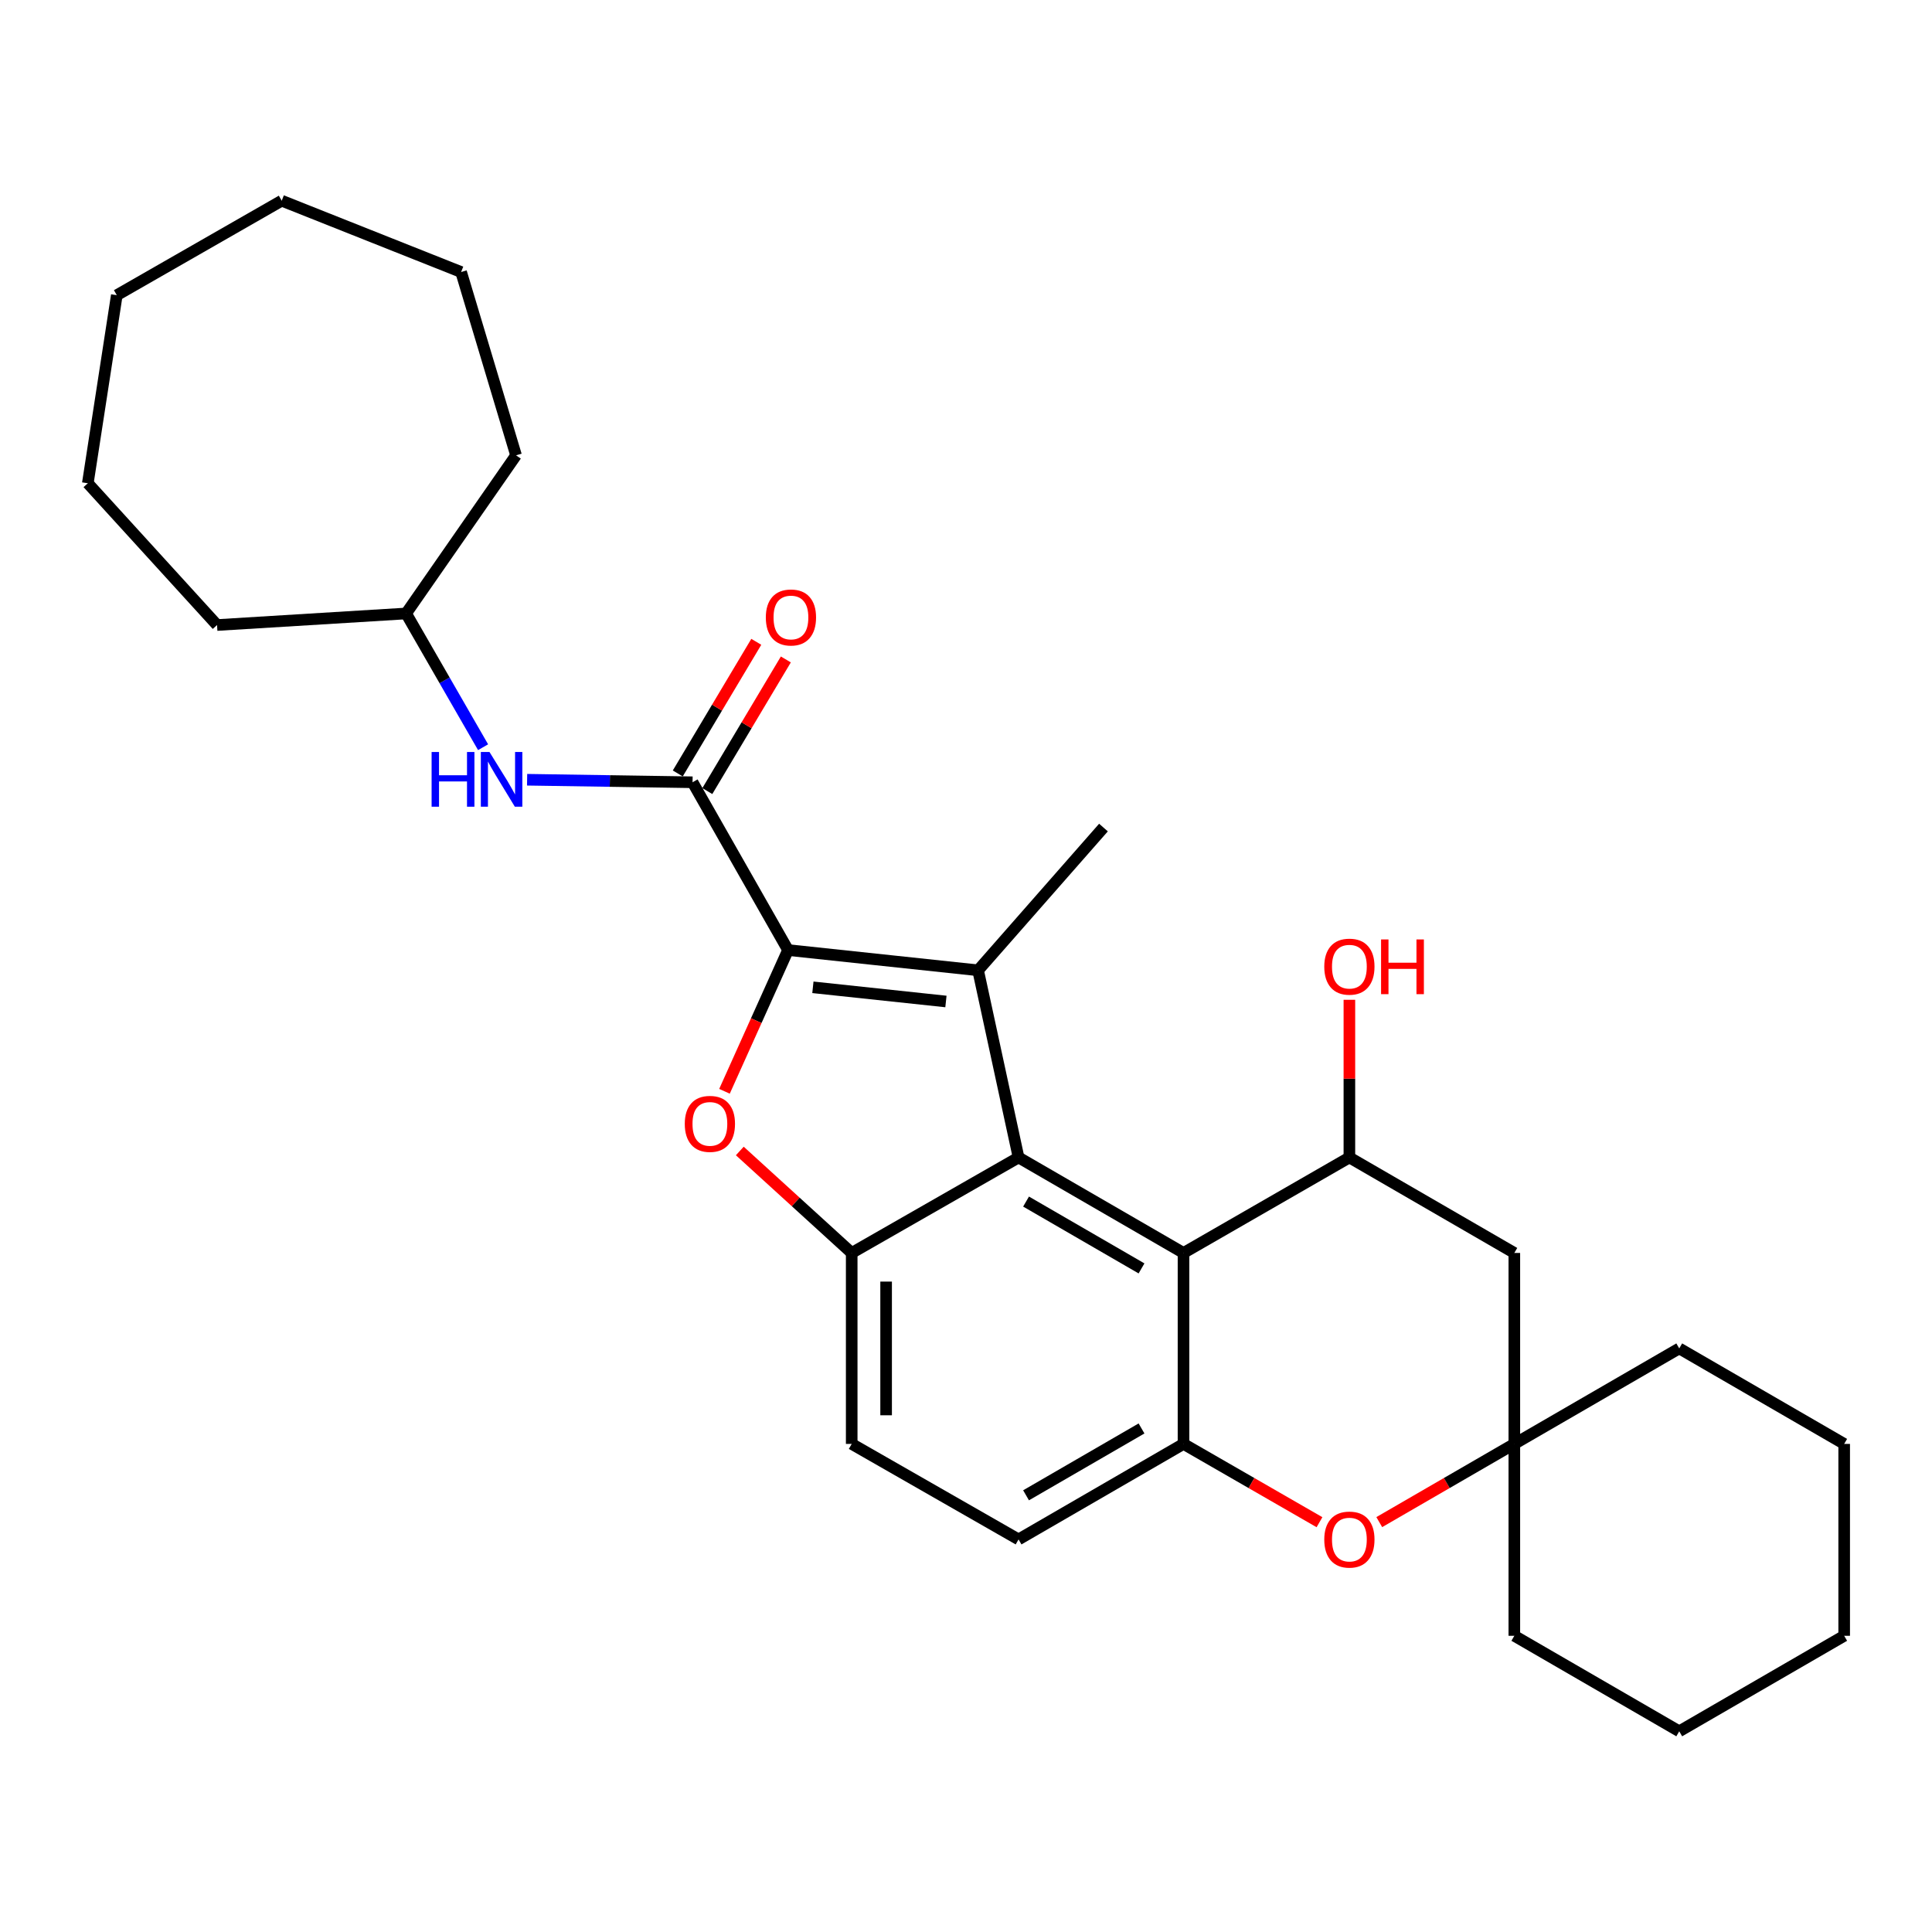 <?xml version='1.0' encoding='iso-8859-1'?>
<svg version='1.1' baseProfile='full'
              xmlns='http://www.w3.org/2000/svg'
                      xmlns:rdkit='http://www.rdkit.org/xml'
                      xmlns:xlink='http://www.w3.org/1999/xlink'
                  xml:space='preserve'
width='1000px' height='1000px' viewBox='0 0 1000 1000'>
<!-- END OF HEADER -->
<rect style='opacity:1.0;fill:#FFFFFF;stroke:none' width='1000' height='1000' x='0' y='0'> </rect>
<path class='bond-0' d='M 407.886,491.747 L 506.254,502.227' style='fill:none;fill-rule:evenodd;stroke:#000000;stroke-width:6px;stroke-linecap:butt;stroke-linejoin:miter;stroke-opacity:1' />
<path class='bond-0' d='M 420.754,511.032 L 489.612,518.368' style='fill:none;fill-rule:evenodd;stroke:#000000;stroke-width:6px;stroke-linecap:butt;stroke-linejoin:miter;stroke-opacity:1' />
<path class='bond-2' d='M 407.886,491.747 L 391.439,528.298' style='fill:none;fill-rule:evenodd;stroke:#000000;stroke-width:6px;stroke-linecap:butt;stroke-linejoin:miter;stroke-opacity:1' />
<path class='bond-2' d='M 391.439,528.298 L 374.992,564.85' style='fill:none;fill-rule:evenodd;stroke:#FF0000;stroke-width:6px;stroke-linecap:butt;stroke-linejoin:miter;stroke-opacity:1' />
<path class='bond-5' d='M 407.886,491.747 L 358.464,404.897' style='fill:none;fill-rule:evenodd;stroke:#000000;stroke-width:6px;stroke-linecap:butt;stroke-linejoin:miter;stroke-opacity:1' />
<path class='bond-1' d='M 506.254,502.227 L 527.205,599.101' style='fill:none;fill-rule:evenodd;stroke:#000000;stroke-width:6px;stroke-linecap:butt;stroke-linejoin:miter;stroke-opacity:1' />
<path class='bond-16' d='M 506.254,502.227 L 571.154,428.341' style='fill:none;fill-rule:evenodd;stroke:#000000;stroke-width:6px;stroke-linecap:butt;stroke-linejoin:miter;stroke-opacity:1' />
<path class='bond-3' d='M 527.205,599.101 L 612.58,648.523' style='fill:none;fill-rule:evenodd;stroke:#000000;stroke-width:6px;stroke-linecap:butt;stroke-linejoin:miter;stroke-opacity:1' />
<path class='bond-3' d='M 531.087,621.931 L 590.849,656.526' style='fill:none;fill-rule:evenodd;stroke:#000000;stroke-width:6px;stroke-linecap:butt;stroke-linejoin:miter;stroke-opacity:1' />
<path class='bond-29' d='M 527.205,599.101 L 440.84,648.523' style='fill:none;fill-rule:evenodd;stroke:#000000;stroke-width:6px;stroke-linecap:butt;stroke-linejoin:miter;stroke-opacity:1' />
<path class='bond-4' d='M 382.922,595.743 L 411.881,622.133' style='fill:none;fill-rule:evenodd;stroke:#FF0000;stroke-width:6px;stroke-linecap:butt;stroke-linejoin:miter;stroke-opacity:1' />
<path class='bond-4' d='M 411.881,622.133 L 440.84,648.523' style='fill:none;fill-rule:evenodd;stroke:#000000;stroke-width:6px;stroke-linecap:butt;stroke-linejoin:miter;stroke-opacity:1' />
<path class='bond-6' d='M 612.58,648.523 L 612.58,747.367' style='fill:none;fill-rule:evenodd;stroke:#000000;stroke-width:6px;stroke-linecap:butt;stroke-linejoin:miter;stroke-opacity:1' />
<path class='bond-7' d='M 612.58,648.523 L 698.44,599.101' style='fill:none;fill-rule:evenodd;stroke:#000000;stroke-width:6px;stroke-linecap:butt;stroke-linejoin:miter;stroke-opacity:1' />
<path class='bond-12' d='M 440.84,648.523 L 440.84,747.367' style='fill:none;fill-rule:evenodd;stroke:#000000;stroke-width:6px;stroke-linecap:butt;stroke-linejoin:miter;stroke-opacity:1' />
<path class='bond-12' d='M 458.653,663.35 L 458.653,732.541' style='fill:none;fill-rule:evenodd;stroke:#000000;stroke-width:6px;stroke-linecap:butt;stroke-linejoin:miter;stroke-opacity:1' />
<path class='bond-11' d='M 358.464,404.897 L 315.647,404.245' style='fill:none;fill-rule:evenodd;stroke:#000000;stroke-width:6px;stroke-linecap:butt;stroke-linejoin:miter;stroke-opacity:1' />
<path class='bond-11' d='M 315.647,404.245 L 272.831,403.594' style='fill:none;fill-rule:evenodd;stroke:#0000FF;stroke-width:6px;stroke-linecap:butt;stroke-linejoin:miter;stroke-opacity:1' />
<path class='bond-13' d='M 366.113,409.46 L 386.432,375.395' style='fill:none;fill-rule:evenodd;stroke:#000000;stroke-width:6px;stroke-linecap:butt;stroke-linejoin:miter;stroke-opacity:1' />
<path class='bond-13' d='M 386.432,375.395 L 406.752,341.33' style='fill:none;fill-rule:evenodd;stroke:#FF0000;stroke-width:6px;stroke-linecap:butt;stroke-linejoin:miter;stroke-opacity:1' />
<path class='bond-13' d='M 350.814,400.334 L 371.134,366.269' style='fill:none;fill-rule:evenodd;stroke:#000000;stroke-width:6px;stroke-linecap:butt;stroke-linejoin:miter;stroke-opacity:1' />
<path class='bond-13' d='M 371.134,366.269 L 391.454,332.204' style='fill:none;fill-rule:evenodd;stroke:#FF0000;stroke-width:6px;stroke-linecap:butt;stroke-linejoin:miter;stroke-opacity:1' />
<path class='bond-8' d='M 612.58,747.367 L 647.772,767.628' style='fill:none;fill-rule:evenodd;stroke:#000000;stroke-width:6px;stroke-linecap:butt;stroke-linejoin:miter;stroke-opacity:1' />
<path class='bond-8' d='M 647.772,767.628 L 682.963,787.889' style='fill:none;fill-rule:evenodd;stroke:#FF0000;stroke-width:6px;stroke-linecap:butt;stroke-linejoin:miter;stroke-opacity:1' />
<path class='bond-30' d='M 612.58,747.367 L 527.205,796.799' style='fill:none;fill-rule:evenodd;stroke:#000000;stroke-width:6px;stroke-linecap:butt;stroke-linejoin:miter;stroke-opacity:1' />
<path class='bond-30' d='M 590.848,739.366 L 531.085,773.968' style='fill:none;fill-rule:evenodd;stroke:#000000;stroke-width:6px;stroke-linecap:butt;stroke-linejoin:miter;stroke-opacity:1' />
<path class='bond-10' d='M 698.44,599.101 L 783.815,648.523' style='fill:none;fill-rule:evenodd;stroke:#000000;stroke-width:6px;stroke-linecap:butt;stroke-linejoin:miter;stroke-opacity:1' />
<path class='bond-15' d='M 698.44,599.101 L 698.44,558.295' style='fill:none;fill-rule:evenodd;stroke:#000000;stroke-width:6px;stroke-linecap:butt;stroke-linejoin:miter;stroke-opacity:1' />
<path class='bond-15' d='M 698.44,558.295 L 698.44,517.488' style='fill:none;fill-rule:evenodd;stroke:#FF0000;stroke-width:6px;stroke-linecap:butt;stroke-linejoin:miter;stroke-opacity:1' />
<path class='bond-32' d='M 713.906,787.844 L 748.861,767.606' style='fill:none;fill-rule:evenodd;stroke:#FF0000;stroke-width:6px;stroke-linecap:butt;stroke-linejoin:miter;stroke-opacity:1' />
<path class='bond-32' d='M 748.861,767.606 L 783.815,747.367' style='fill:none;fill-rule:evenodd;stroke:#000000;stroke-width:6px;stroke-linecap:butt;stroke-linejoin:miter;stroke-opacity:1' />
<path class='bond-9' d='M 783.815,747.367 L 783.815,648.523' style='fill:none;fill-rule:evenodd;stroke:#000000;stroke-width:6px;stroke-linecap:butt;stroke-linejoin:miter;stroke-opacity:1' />
<path class='bond-18' d='M 783.815,747.367 L 783.815,846.686' style='fill:none;fill-rule:evenodd;stroke:#000000;stroke-width:6px;stroke-linecap:butt;stroke-linejoin:miter;stroke-opacity:1' />
<path class='bond-19' d='M 783.815,747.367 L 869.17,697.935' style='fill:none;fill-rule:evenodd;stroke:#000000;stroke-width:6px;stroke-linecap:butt;stroke-linejoin:miter;stroke-opacity:1' />
<path class='bond-17' d='M 250.043,386.756 L 230.121,352.144' style='fill:none;fill-rule:evenodd;stroke:#0000FF;stroke-width:6px;stroke-linecap:butt;stroke-linejoin:miter;stroke-opacity:1' />
<path class='bond-17' d='M 230.121,352.144 L 210.198,317.533' style='fill:none;fill-rule:evenodd;stroke:#000000;stroke-width:6px;stroke-linecap:butt;stroke-linejoin:miter;stroke-opacity:1' />
<path class='bond-14' d='M 440.84,747.367 L 527.205,796.799' style='fill:none;fill-rule:evenodd;stroke:#000000;stroke-width:6px;stroke-linecap:butt;stroke-linejoin:miter;stroke-opacity:1' />
<path class='bond-20' d='M 210.198,317.533 L 112.343,323.52' style='fill:none;fill-rule:evenodd;stroke:#000000;stroke-width:6px;stroke-linecap:butt;stroke-linejoin:miter;stroke-opacity:1' />
<path class='bond-21' d='M 210.198,317.533 L 267.101,235.671' style='fill:none;fill-rule:evenodd;stroke:#000000;stroke-width:6px;stroke-linecap:butt;stroke-linejoin:miter;stroke-opacity:1' />
<path class='bond-23' d='M 783.815,846.686 L 869.17,896.118' style='fill:none;fill-rule:evenodd;stroke:#000000;stroke-width:6px;stroke-linecap:butt;stroke-linejoin:miter;stroke-opacity:1' />
<path class='bond-22' d='M 869.17,697.935 L 954.545,747.367' style='fill:none;fill-rule:evenodd;stroke:#000000;stroke-width:6px;stroke-linecap:butt;stroke-linejoin:miter;stroke-opacity:1' />
<path class='bond-24' d='M 112.343,323.52 L 45.455,250.129' style='fill:none;fill-rule:evenodd;stroke:#000000;stroke-width:6px;stroke-linecap:butt;stroke-linejoin:miter;stroke-opacity:1' />
<path class='bond-25' d='M 267.101,235.671 L 238.669,140.795' style='fill:none;fill-rule:evenodd;stroke:#000000;stroke-width:6px;stroke-linecap:butt;stroke-linejoin:miter;stroke-opacity:1' />
<path class='bond-27' d='M 954.545,747.367 L 954.545,846.686' style='fill:none;fill-rule:evenodd;stroke:#000000;stroke-width:6px;stroke-linecap:butt;stroke-linejoin:miter;stroke-opacity:1' />
<path class='bond-33' d='M 869.17,896.118 L 954.545,846.686' style='fill:none;fill-rule:evenodd;stroke:#000000;stroke-width:6px;stroke-linecap:butt;stroke-linejoin:miter;stroke-opacity:1' />
<path class='bond-26' d='M 45.455,250.129 L 60.457,152.789' style='fill:none;fill-rule:evenodd;stroke:#000000;stroke-width:6px;stroke-linecap:butt;stroke-linejoin:miter;stroke-opacity:1' />
<path class='bond-28' d='M 238.669,140.795 L 145.813,103.882' style='fill:none;fill-rule:evenodd;stroke:#000000;stroke-width:6px;stroke-linecap:butt;stroke-linejoin:miter;stroke-opacity:1' />
<path class='bond-31' d='M 60.457,152.789 L 145.813,103.882' style='fill:none;fill-rule:evenodd;stroke:#000000;stroke-width:6px;stroke-linecap:butt;stroke-linejoin:miter;stroke-opacity:1' />
<path  class='atom-3' d='M 354.439 581.714
Q 354.439 574.914, 357.799 571.114
Q 361.159 567.314, 367.439 567.314
Q 373.719 567.314, 377.079 571.114
Q 380.439 574.914, 380.439 581.714
Q 380.439 588.594, 377.039 592.514
Q 373.639 596.394, 367.439 596.394
Q 361.199 596.394, 357.799 592.514
Q 354.439 588.634, 354.439 581.714
M 367.439 593.194
Q 371.759 593.194, 374.079 590.314
Q 376.439 587.394, 376.439 581.714
Q 376.439 576.154, 374.079 573.354
Q 371.759 570.514, 367.439 570.514
Q 363.119 570.514, 360.759 573.314
Q 358.439 576.114, 358.439 581.714
Q 358.439 587.434, 360.759 590.314
Q 363.119 593.194, 367.439 593.194
' fill='#FF0000'/>
<path  class='atom-9' d='M 685.44 796.879
Q 685.44 790.079, 688.8 786.279
Q 692.16 782.479, 698.44 782.479
Q 704.72 782.479, 708.08 786.279
Q 711.44 790.079, 711.44 796.879
Q 711.44 803.759, 708.04 807.679
Q 704.64 811.559, 698.44 811.559
Q 692.2 811.559, 688.8 807.679
Q 685.44 803.799, 685.44 796.879
M 698.44 808.359
Q 702.76 808.359, 705.08 805.479
Q 707.44 802.559, 707.44 796.879
Q 707.44 791.319, 705.08 788.519
Q 702.76 785.679, 698.44 785.679
Q 694.12 785.679, 691.76 788.479
Q 689.44 791.279, 689.44 796.879
Q 689.44 802.599, 691.76 805.479
Q 694.12 808.359, 698.44 808.359
' fill='#FF0000'/>
<path  class='atom-12' d='M 223.4 389.233
L 227.24 389.233
L 227.24 401.273
L 241.72 401.273
L 241.72 389.233
L 245.56 389.233
L 245.56 417.553
L 241.72 417.553
L 241.72 404.473
L 227.24 404.473
L 227.24 417.553
L 223.4 417.553
L 223.4 389.233
' fill='#0000FF'/>
<path  class='atom-12' d='M 253.36 389.233
L 262.64 404.233
Q 263.56 405.713, 265.04 408.393
Q 266.52 411.073, 266.6 411.233
L 266.6 389.233
L 270.36 389.233
L 270.36 417.553
L 266.48 417.553
L 256.52 401.153
Q 255.36 399.233, 254.12 397.033
Q 252.92 394.833, 252.56 394.153
L 252.56 417.553
L 248.88 417.553
L 248.88 389.233
L 253.36 389.233
' fill='#0000FF'/>
<path  class='atom-14' d='M 396.39 319.602
Q 396.39 312.802, 399.75 309.002
Q 403.11 305.202, 409.39 305.202
Q 415.67 305.202, 419.03 309.002
Q 422.39 312.802, 422.39 319.602
Q 422.39 326.482, 418.99 330.402
Q 415.59 334.282, 409.39 334.282
Q 403.15 334.282, 399.75 330.402
Q 396.39 326.522, 396.39 319.602
M 409.39 331.082
Q 413.71 331.082, 416.03 328.202
Q 418.39 325.282, 418.39 319.602
Q 418.39 314.042, 416.03 311.242
Q 413.71 308.402, 409.39 308.402
Q 405.07 308.402, 402.71 311.202
Q 400.39 314.002, 400.39 319.602
Q 400.39 325.322, 402.71 328.202
Q 405.07 331.082, 409.39 331.082
' fill='#FF0000'/>
<path  class='atom-16' d='M 685.44 500.337
Q 685.44 493.537, 688.8 489.737
Q 692.16 485.937, 698.44 485.937
Q 704.72 485.937, 708.08 489.737
Q 711.44 493.537, 711.44 500.337
Q 711.44 507.217, 708.04 511.137
Q 704.64 515.017, 698.44 515.017
Q 692.2 515.017, 688.8 511.137
Q 685.44 507.257, 685.44 500.337
M 698.44 511.817
Q 702.76 511.817, 705.08 508.937
Q 707.44 506.017, 707.44 500.337
Q 707.44 494.777, 705.08 491.977
Q 702.76 489.137, 698.44 489.137
Q 694.12 489.137, 691.76 491.937
Q 689.44 494.737, 689.44 500.337
Q 689.44 506.057, 691.76 508.937
Q 694.12 511.817, 698.44 511.817
' fill='#FF0000'/>
<path  class='atom-16' d='M 714.84 486.257
L 718.68 486.257
L 718.68 498.297
L 733.16 498.297
L 733.16 486.257
L 737 486.257
L 737 514.577
L 733.16 514.577
L 733.16 501.497
L 718.68 501.497
L 718.68 514.577
L 714.84 514.577
L 714.84 486.257
' fill='#FF0000'/>
</svg>
